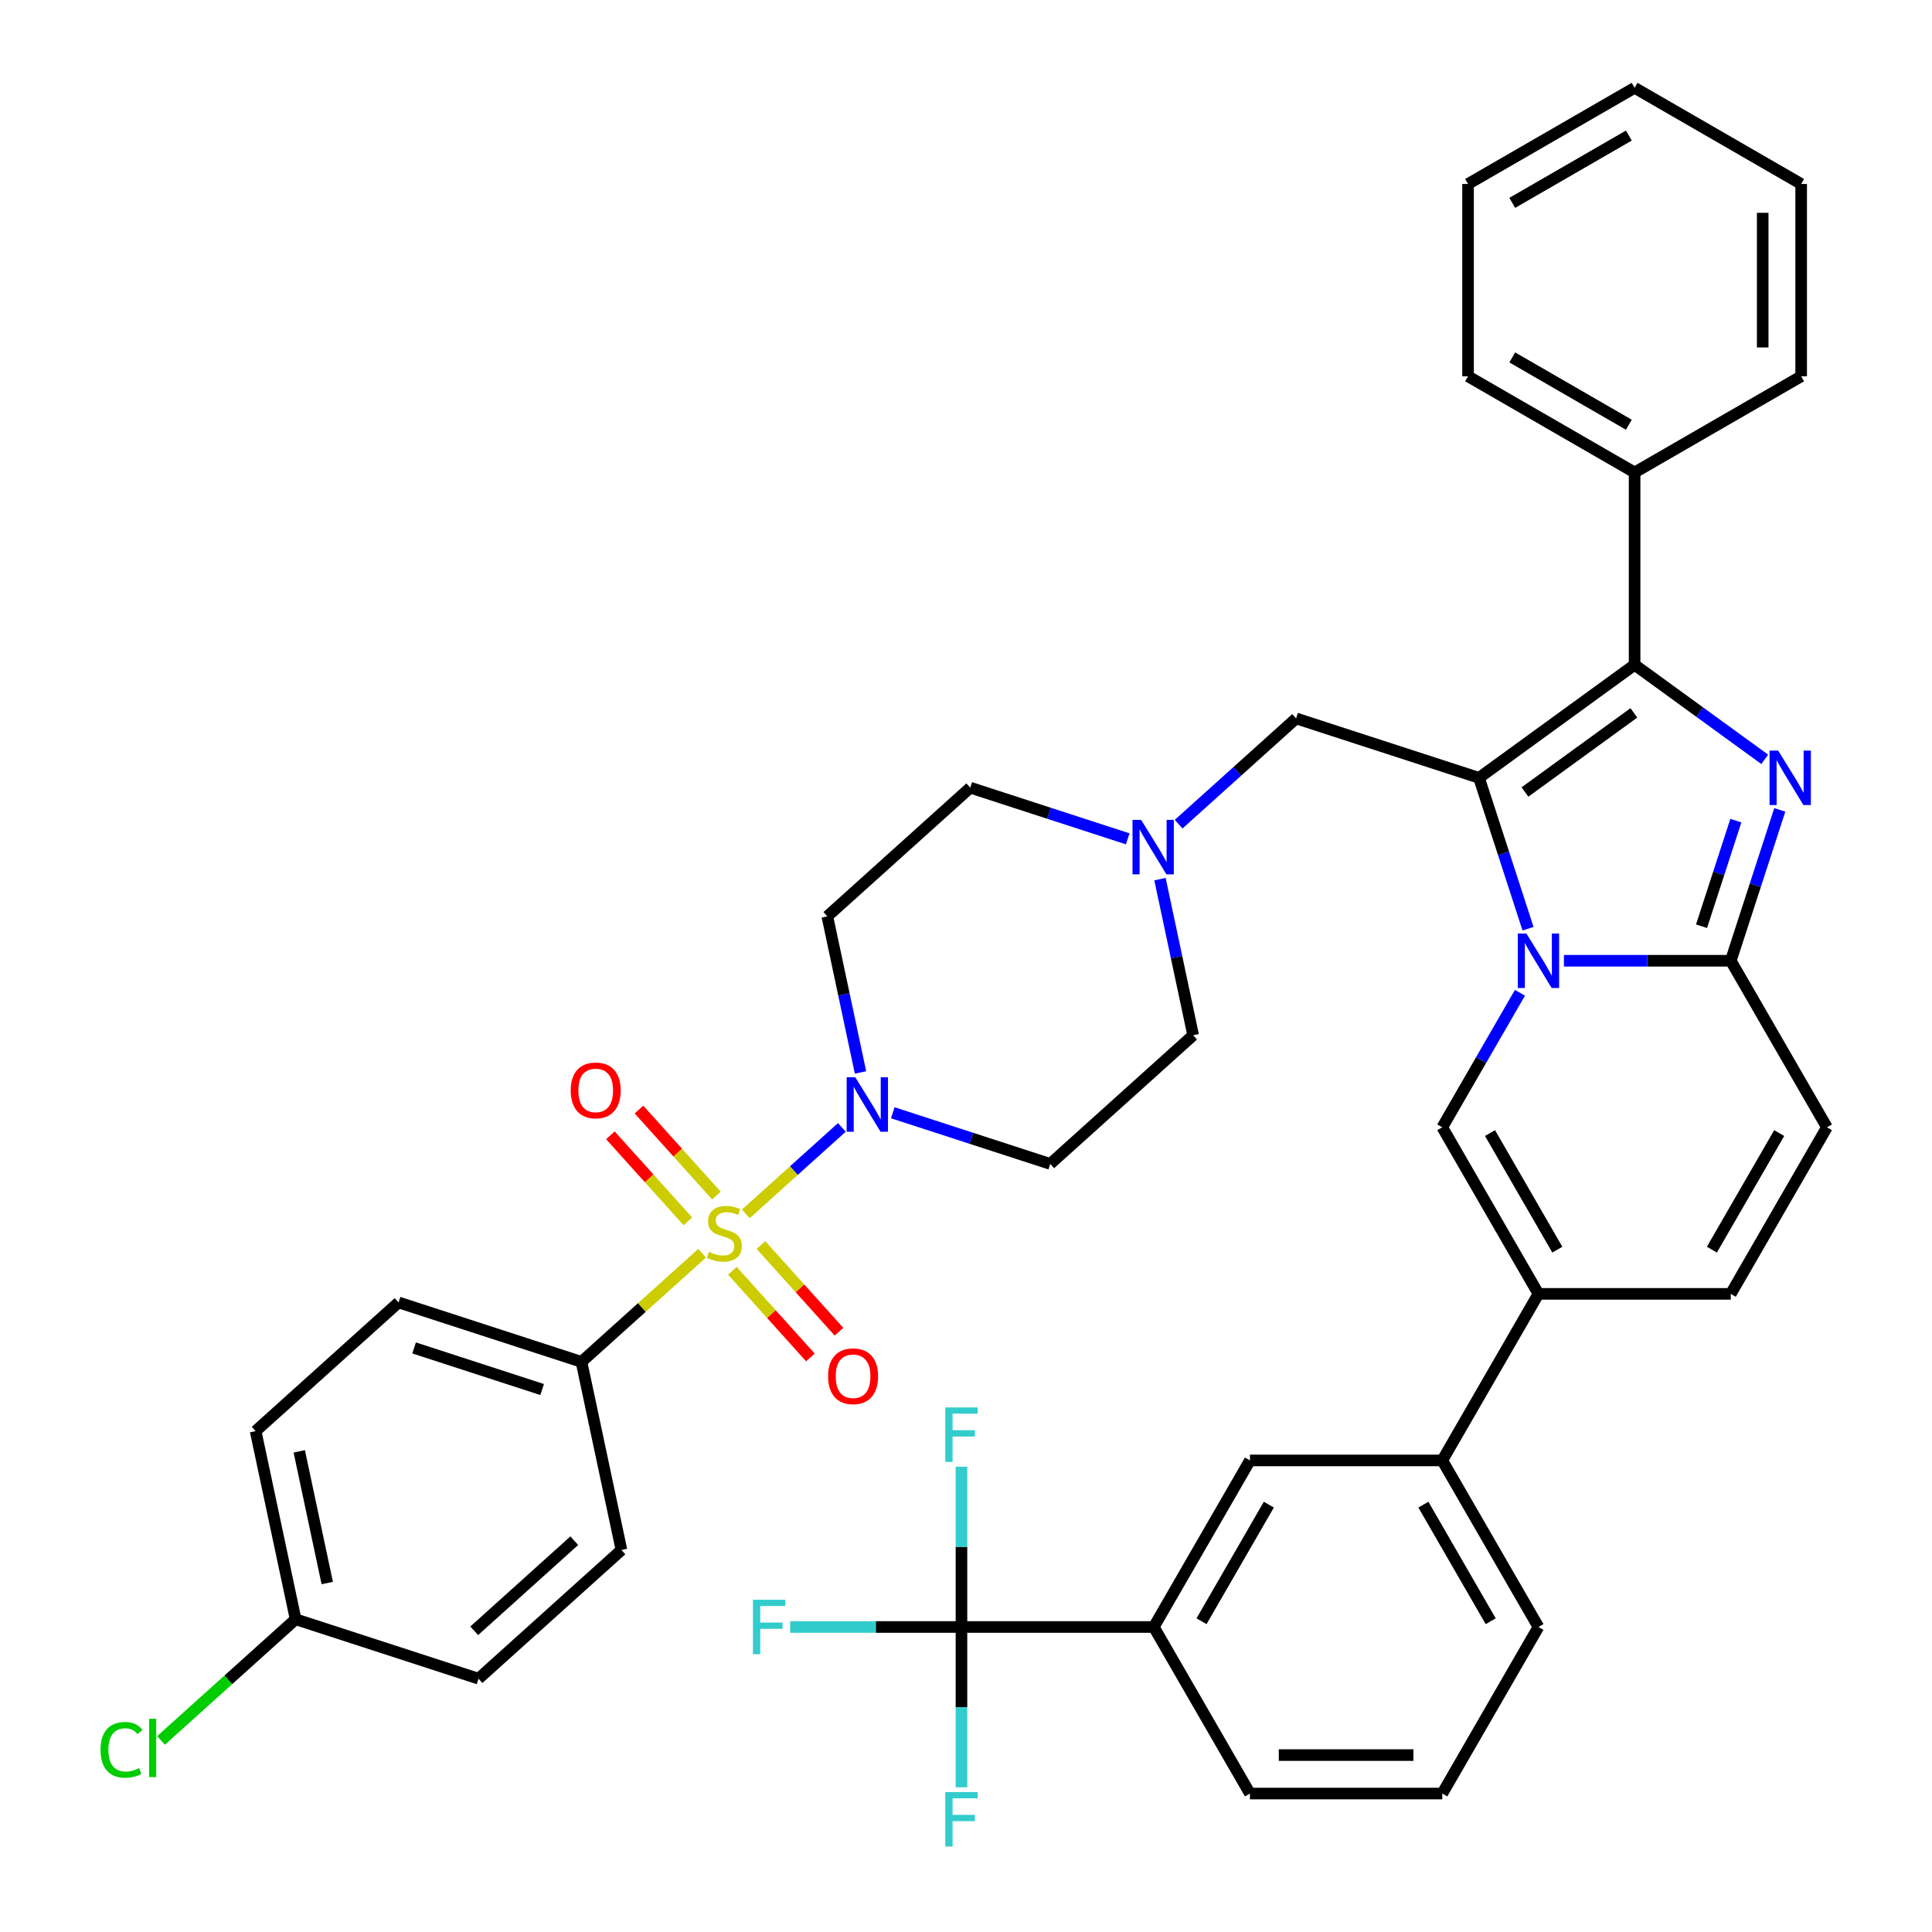 <?xml version='1.0' encoding='iso-8859-1'?>
<svg version='1.1' baseProfile='full'
              xmlns='http://www.w3.org/2000/svg'
                      xmlns:rdkit='http://www.rdkit.org/xml'
                      xmlns:xlink='http://www.w3.org/1999/xlink'
                  xml:space='preserve'
width='1000px' height='1000px' viewBox='0 0 1000 1000'>
<!-- END OF HEADER -->
<rect style='opacity:1.0;fill:#FFFFFF;stroke:none' width='1000' height='1000' x='0' y='0'> </rect>
<path class='bond-0' d='M 583.7,434.176 L 542.953,420.936' style='fill:none;fill-rule:evenodd;stroke:#0000FF;stroke-width:6px;stroke-linecap:butt;stroke-linejoin:miter;stroke-opacity:1' />
<path class='bond-0' d='M 542.953,420.936 L 502.205,407.696' style='fill:none;fill-rule:evenodd;stroke:#000000;stroke-width:6px;stroke-linecap:butt;stroke-linejoin:miter;stroke-opacity:1' />
<path class='bond-1' d='M 600.405,455.043 L 608.991,495.436' style='fill:none;fill-rule:evenodd;stroke:#0000FF;stroke-width:6px;stroke-linecap:butt;stroke-linejoin:miter;stroke-opacity:1' />
<path class='bond-1' d='M 608.991,495.436 L 617.577,535.83' style='fill:none;fill-rule:evenodd;stroke:#000000;stroke-width:6px;stroke-linecap:butt;stroke-linejoin:miter;stroke-opacity:1' />
<path class='bond-2' d='M 610.06,426.591 L 640.459,399.219' style='fill:none;fill-rule:evenodd;stroke:#0000FF;stroke-width:6px;stroke-linecap:butt;stroke-linejoin:miter;stroke-opacity:1' />
<path class='bond-2' d='M 640.459,399.219 L 670.859,371.848' style='fill:none;fill-rule:evenodd;stroke:#000000;stroke-width:6px;stroke-linecap:butt;stroke-linejoin:miter;stroke-opacity:1' />
<path class='bond-3' d='M 462.104,575.961 L 502.852,589.201' style='fill:none;fill-rule:evenodd;stroke:#0000FF;stroke-width:6px;stroke-linecap:butt;stroke-linejoin:miter;stroke-opacity:1' />
<path class='bond-3' d='M 502.852,589.201 L 543.599,602.441' style='fill:none;fill-rule:evenodd;stroke:#000000;stroke-width:6px;stroke-linecap:butt;stroke-linejoin:miter;stroke-opacity:1' />
<path class='bond-4' d='M 445.399,555.094 L 436.813,514.7' style='fill:none;fill-rule:evenodd;stroke:#0000FF;stroke-width:6px;stroke-linecap:butt;stroke-linejoin:miter;stroke-opacity:1' />
<path class='bond-4' d='M 436.813,514.7 L 428.227,474.307' style='fill:none;fill-rule:evenodd;stroke:#000000;stroke-width:6px;stroke-linecap:butt;stroke-linejoin:miter;stroke-opacity:1' />
<path class='bond-5' d='M 435.744,583.546 L 410.887,605.927' style='fill:none;fill-rule:evenodd;stroke:#0000FF;stroke-width:6px;stroke-linecap:butt;stroke-linejoin:miter;stroke-opacity:1' />
<path class='bond-5' d='M 410.887,605.927 L 386.03,628.309' style='fill:none;fill-rule:evenodd;stroke:#CCCC00;stroke-width:6px;stroke-linecap:butt;stroke-linejoin:miter;stroke-opacity:1' />
<path class='bond-6' d='M 502.205,407.696 L 428.227,474.307' style='fill:none;fill-rule:evenodd;stroke:#000000;stroke-width:6px;stroke-linecap:butt;stroke-linejoin:miter;stroke-opacity:1' />
<path class='bond-7' d='M 617.577,535.83 L 543.599,602.441' style='fill:none;fill-rule:evenodd;stroke:#000000;stroke-width:6px;stroke-linecap:butt;stroke-linejoin:miter;stroke-opacity:1' />
<path class='bond-8' d='M 670.859,371.848 L 765.534,402.61' style='fill:none;fill-rule:evenodd;stroke:#000000;stroke-width:6px;stroke-linecap:butt;stroke-linejoin:miter;stroke-opacity:1' />
<path class='bond-9' d='M 363.418,648.668 L 332.193,676.784' style='fill:none;fill-rule:evenodd;stroke:#CCCC00;stroke-width:6px;stroke-linecap:butt;stroke-linejoin:miter;stroke-opacity:1' />
<path class='bond-9' d='M 332.193,676.784 L 300.967,704.899' style='fill:none;fill-rule:evenodd;stroke:#000000;stroke-width:6px;stroke-linecap:butt;stroke-linejoin:miter;stroke-opacity:1' />
<path class='bond-10' d='M 379.075,657.753 L 399.272,680.184' style='fill:none;fill-rule:evenodd;stroke:#CCCC00;stroke-width:6px;stroke-linecap:butt;stroke-linejoin:miter;stroke-opacity:1' />
<path class='bond-10' d='M 399.272,680.184 L 419.47,702.615' style='fill:none;fill-rule:evenodd;stroke:#FF0000;stroke-width:6px;stroke-linecap:butt;stroke-linejoin:miter;stroke-opacity:1' />
<path class='bond-10' d='M 393.871,644.431 L 414.068,666.862' style='fill:none;fill-rule:evenodd;stroke:#CCCC00;stroke-width:6px;stroke-linecap:butt;stroke-linejoin:miter;stroke-opacity:1' />
<path class='bond-10' d='M 414.068,666.862 L 434.265,689.293' style='fill:none;fill-rule:evenodd;stroke:#FF0000;stroke-width:6px;stroke-linecap:butt;stroke-linejoin:miter;stroke-opacity:1' />
<path class='bond-11' d='M 370.816,618.825 L 350.774,596.567' style='fill:none;fill-rule:evenodd;stroke:#CCCC00;stroke-width:6px;stroke-linecap:butt;stroke-linejoin:miter;stroke-opacity:1' />
<path class='bond-11' d='M 350.774,596.567 L 330.732,574.308' style='fill:none;fill-rule:evenodd;stroke:#FF0000;stroke-width:6px;stroke-linecap:butt;stroke-linejoin:miter;stroke-opacity:1' />
<path class='bond-11' d='M 356.02,632.147 L 335.978,609.889' style='fill:none;fill-rule:evenodd;stroke:#CCCC00;stroke-width:6px;stroke-linecap:butt;stroke-linejoin:miter;stroke-opacity:1' />
<path class='bond-11' d='M 335.978,609.889 L 315.937,587.63' style='fill:none;fill-rule:evenodd;stroke:#FF0000;stroke-width:6px;stroke-linecap:butt;stroke-linejoin:miter;stroke-opacity:1' />
<path class='bond-12' d='M 300.967,704.899 L 206.292,674.137' style='fill:none;fill-rule:evenodd;stroke:#000000;stroke-width:6px;stroke-linecap:butt;stroke-linejoin:miter;stroke-opacity:1' />
<path class='bond-12' d='M 280.614,719.22 L 214.341,697.687' style='fill:none;fill-rule:evenodd;stroke:#000000;stroke-width:6px;stroke-linecap:butt;stroke-linejoin:miter;stroke-opacity:1' />
<path class='bond-13' d='M 300.967,704.899 L 321.664,802.271' style='fill:none;fill-rule:evenodd;stroke:#000000;stroke-width:6px;stroke-linecap:butt;stroke-linejoin:miter;stroke-opacity:1' />
<path class='bond-14' d='M 945.617,583.496 L 895.843,669.706' style='fill:none;fill-rule:evenodd;stroke:#000000;stroke-width:6px;stroke-linecap:butt;stroke-linejoin:miter;stroke-opacity:1' />
<path class='bond-14' d='M 920.909,586.473 L 886.067,646.82' style='fill:none;fill-rule:evenodd;stroke:#000000;stroke-width:6px;stroke-linecap:butt;stroke-linejoin:miter;stroke-opacity:1' />
<path class='bond-15' d='M 945.617,583.496 L 895.843,497.285' style='fill:none;fill-rule:evenodd;stroke:#000000;stroke-width:6px;stroke-linecap:butt;stroke-linejoin:miter;stroke-opacity:1' />
<path class='bond-16' d='M 895.843,669.706 L 796.296,669.706' style='fill:none;fill-rule:evenodd;stroke:#000000;stroke-width:6px;stroke-linecap:butt;stroke-linejoin:miter;stroke-opacity:1' />
<path class='bond-17' d='M 796.296,669.706 L 746.522,755.917' style='fill:none;fill-rule:evenodd;stroke:#000000;stroke-width:6px;stroke-linecap:butt;stroke-linejoin:miter;stroke-opacity:1' />
<path class='bond-18' d='M 796.296,669.706 L 746.522,583.496' style='fill:none;fill-rule:evenodd;stroke:#000000;stroke-width:6px;stroke-linecap:butt;stroke-linejoin:miter;stroke-opacity:1' />
<path class='bond-18' d='M 806.072,646.82 L 771.23,586.473' style='fill:none;fill-rule:evenodd;stroke:#000000;stroke-width:6px;stroke-linecap:butt;stroke-linejoin:miter;stroke-opacity:1' />
<path class='bond-19' d='M 746.522,583.496 L 766.621,548.683' style='fill:none;fill-rule:evenodd;stroke:#000000;stroke-width:6px;stroke-linecap:butt;stroke-linejoin:miter;stroke-opacity:1' />
<path class='bond-19' d='M 766.621,548.683 L 786.721,513.87' style='fill:none;fill-rule:evenodd;stroke:#0000FF;stroke-width:6px;stroke-linecap:butt;stroke-linejoin:miter;stroke-opacity:1' />
<path class='bond-20' d='M 921.216,419.194 L 908.53,458.24' style='fill:none;fill-rule:evenodd;stroke:#0000FF;stroke-width:6px;stroke-linecap:butt;stroke-linejoin:miter;stroke-opacity:1' />
<path class='bond-20' d='M 908.53,458.24 L 895.843,497.285' style='fill:none;fill-rule:evenodd;stroke:#000000;stroke-width:6px;stroke-linecap:butt;stroke-linejoin:miter;stroke-opacity:1' />
<path class='bond-20' d='M 898.475,424.756 L 889.595,452.087' style='fill:none;fill-rule:evenodd;stroke:#0000FF;stroke-width:6px;stroke-linecap:butt;stroke-linejoin:miter;stroke-opacity:1' />
<path class='bond-20' d='M 889.595,452.087 L 880.714,479.419' style='fill:none;fill-rule:evenodd;stroke:#000000;stroke-width:6px;stroke-linecap:butt;stroke-linejoin:miter;stroke-opacity:1' />
<path class='bond-21' d='M 913.425,393.034 L 879.747,368.565' style='fill:none;fill-rule:evenodd;stroke:#0000FF;stroke-width:6px;stroke-linecap:butt;stroke-linejoin:miter;stroke-opacity:1' />
<path class='bond-21' d='M 879.747,368.565 L 846.069,344.097' style='fill:none;fill-rule:evenodd;stroke:#000000;stroke-width:6px;stroke-linecap:butt;stroke-linejoin:miter;stroke-opacity:1' />
<path class='bond-22' d='M 895.843,497.285 L 852.66,497.285' style='fill:none;fill-rule:evenodd;stroke:#000000;stroke-width:6px;stroke-linecap:butt;stroke-linejoin:miter;stroke-opacity:1' />
<path class='bond-22' d='M 852.66,497.285 L 809.476,497.285' style='fill:none;fill-rule:evenodd;stroke:#0000FF;stroke-width:6px;stroke-linecap:butt;stroke-linejoin:miter;stroke-opacity:1' />
<path class='bond-23' d='M 790.907,480.7 L 778.22,441.655' style='fill:none;fill-rule:evenodd;stroke:#0000FF;stroke-width:6px;stroke-linecap:butt;stroke-linejoin:miter;stroke-opacity:1' />
<path class='bond-23' d='M 778.22,441.655 L 765.534,402.61' style='fill:none;fill-rule:evenodd;stroke:#000000;stroke-width:6px;stroke-linecap:butt;stroke-linejoin:miter;stroke-opacity:1' />
<path class='bond-24' d='M 765.534,402.61 L 846.069,344.097' style='fill:none;fill-rule:evenodd;stroke:#000000;stroke-width:6px;stroke-linecap:butt;stroke-linejoin:miter;stroke-opacity:1' />
<path class='bond-24' d='M 789.317,409.94 L 845.692,368.981' style='fill:none;fill-rule:evenodd;stroke:#000000;stroke-width:6px;stroke-linecap:butt;stroke-linejoin:miter;stroke-opacity:1' />
<path class='bond-25' d='M 846.069,344.097 L 846.069,244.55' style='fill:none;fill-rule:evenodd;stroke:#000000;stroke-width:6px;stroke-linecap:butt;stroke-linejoin:miter;stroke-opacity:1' />
<path class='bond-26' d='M 497.653,842.128 L 597.201,842.128' style='fill:none;fill-rule:evenodd;stroke:#000000;stroke-width:6px;stroke-linecap:butt;stroke-linejoin:miter;stroke-opacity:1' />
<path class='bond-27' d='M 497.653,842.128 L 453.315,842.128' style='fill:none;fill-rule:evenodd;stroke:#000000;stroke-width:6px;stroke-linecap:butt;stroke-linejoin:miter;stroke-opacity:1' />
<path class='bond-27' d='M 453.315,842.128 L 408.976,842.128' style='fill:none;fill-rule:evenodd;stroke:#33CCCC;stroke-width:6px;stroke-linecap:butt;stroke-linejoin:miter;stroke-opacity:1' />
<path class='bond-28' d='M 497.653,842.128 L 497.653,800.646' style='fill:none;fill-rule:evenodd;stroke:#000000;stroke-width:6px;stroke-linecap:butt;stroke-linejoin:miter;stroke-opacity:1' />
<path class='bond-28' d='M 497.653,800.646 L 497.653,759.165' style='fill:none;fill-rule:evenodd;stroke:#33CCCC;stroke-width:6px;stroke-linecap:butt;stroke-linejoin:miter;stroke-opacity:1' />
<path class='bond-29' d='M 497.653,842.128 L 497.653,883.609' style='fill:none;fill-rule:evenodd;stroke:#000000;stroke-width:6px;stroke-linecap:butt;stroke-linejoin:miter;stroke-opacity:1' />
<path class='bond-29' d='M 497.653,883.609 L 497.653,925.091' style='fill:none;fill-rule:evenodd;stroke:#33CCCC;stroke-width:6px;stroke-linecap:butt;stroke-linejoin:miter;stroke-opacity:1' />
<path class='bond-30' d='M 932.28,95.228 L 932.28,194.776' style='fill:none;fill-rule:evenodd;stroke:#000000;stroke-width:6px;stroke-linecap:butt;stroke-linejoin:miter;stroke-opacity:1' />
<path class='bond-30' d='M 912.371,110.16 L 912.371,179.844' style='fill:none;fill-rule:evenodd;stroke:#000000;stroke-width:6px;stroke-linecap:butt;stroke-linejoin:miter;stroke-opacity:1' />
<path class='bond-31' d='M 932.28,95.228 L 846.069,45.455' style='fill:none;fill-rule:evenodd;stroke:#000000;stroke-width:6px;stroke-linecap:butt;stroke-linejoin:miter;stroke-opacity:1' />
<path class='bond-32' d='M 846.069,45.455 L 759.859,95.228' style='fill:none;fill-rule:evenodd;stroke:#000000;stroke-width:6px;stroke-linecap:butt;stroke-linejoin:miter;stroke-opacity:1' />
<path class='bond-32' d='M 843.093,70.163 L 782.745,105.004' style='fill:none;fill-rule:evenodd;stroke:#000000;stroke-width:6px;stroke-linecap:butt;stroke-linejoin:miter;stroke-opacity:1' />
<path class='bond-33' d='M 759.859,95.228 L 759.859,194.776' style='fill:none;fill-rule:evenodd;stroke:#000000;stroke-width:6px;stroke-linecap:butt;stroke-linejoin:miter;stroke-opacity:1' />
<path class='bond-34' d='M 759.859,194.776 L 846.069,244.55' style='fill:none;fill-rule:evenodd;stroke:#000000;stroke-width:6px;stroke-linecap:butt;stroke-linejoin:miter;stroke-opacity:1' />
<path class='bond-34' d='M 782.745,185 L 843.093,219.841' style='fill:none;fill-rule:evenodd;stroke:#000000;stroke-width:6px;stroke-linecap:butt;stroke-linejoin:miter;stroke-opacity:1' />
<path class='bond-35' d='M 846.069,244.55 L 932.28,194.776' style='fill:none;fill-rule:evenodd;stroke:#000000;stroke-width:6px;stroke-linecap:butt;stroke-linejoin:miter;stroke-opacity:1' />
<path class='bond-36' d='M 597.201,842.128 L 646.974,755.917' style='fill:none;fill-rule:evenodd;stroke:#000000;stroke-width:6px;stroke-linecap:butt;stroke-linejoin:miter;stroke-opacity:1' />
<path class='bond-36' d='M 621.909,839.151 L 656.75,778.803' style='fill:none;fill-rule:evenodd;stroke:#000000;stroke-width:6px;stroke-linecap:butt;stroke-linejoin:miter;stroke-opacity:1' />
<path class='bond-37' d='M 597.201,842.128 L 646.974,928.338' style='fill:none;fill-rule:evenodd;stroke:#000000;stroke-width:6px;stroke-linecap:butt;stroke-linejoin:miter;stroke-opacity:1' />
<path class='bond-38' d='M 746.522,755.917 L 646.974,755.917' style='fill:none;fill-rule:evenodd;stroke:#000000;stroke-width:6px;stroke-linecap:butt;stroke-linejoin:miter;stroke-opacity:1' />
<path class='bond-39' d='M 746.522,755.917 L 796.296,842.128' style='fill:none;fill-rule:evenodd;stroke:#000000;stroke-width:6px;stroke-linecap:butt;stroke-linejoin:miter;stroke-opacity:1' />
<path class='bond-39' d='M 736.746,778.803 L 771.588,839.151' style='fill:none;fill-rule:evenodd;stroke:#000000;stroke-width:6px;stroke-linecap:butt;stroke-linejoin:miter;stroke-opacity:1' />
<path class='bond-40' d='M 646.974,928.338 L 746.522,928.338' style='fill:none;fill-rule:evenodd;stroke:#000000;stroke-width:6px;stroke-linecap:butt;stroke-linejoin:miter;stroke-opacity:1' />
<path class='bond-40' d='M 661.907,908.429 L 731.59,908.429' style='fill:none;fill-rule:evenodd;stroke:#000000;stroke-width:6px;stroke-linecap:butt;stroke-linejoin:miter;stroke-opacity:1' />
<path class='bond-41' d='M 796.296,842.128 L 746.522,928.338' style='fill:none;fill-rule:evenodd;stroke:#000000;stroke-width:6px;stroke-linecap:butt;stroke-linejoin:miter;stroke-opacity:1' />
<path class='bond-42' d='M 206.292,674.137 L 132.314,740.748' style='fill:none;fill-rule:evenodd;stroke:#000000;stroke-width:6px;stroke-linecap:butt;stroke-linejoin:miter;stroke-opacity:1' />
<path class='bond-43' d='M 321.664,802.271 L 247.686,868.882' style='fill:none;fill-rule:evenodd;stroke:#000000;stroke-width:6px;stroke-linecap:butt;stroke-linejoin:miter;stroke-opacity:1' />
<path class='bond-43' d='M 297.246,797.467 L 245.461,844.095' style='fill:none;fill-rule:evenodd;stroke:#000000;stroke-width:6px;stroke-linecap:butt;stroke-linejoin:miter;stroke-opacity:1' />
<path class='bond-44' d='M 153.011,838.12 L 247.686,868.882' style='fill:none;fill-rule:evenodd;stroke:#000000;stroke-width:6px;stroke-linecap:butt;stroke-linejoin:miter;stroke-opacity:1' />
<path class='bond-45' d='M 153.011,838.12 L 118.182,869.48' style='fill:none;fill-rule:evenodd;stroke:#000000;stroke-width:6px;stroke-linecap:butt;stroke-linejoin:miter;stroke-opacity:1' />
<path class='bond-45' d='M 118.182,869.48 L 83.353,900.84' style='fill:none;fill-rule:evenodd;stroke:#00CC00;stroke-width:6px;stroke-linecap:butt;stroke-linejoin:miter;stroke-opacity:1' />
<path class='bond-46' d='M 153.011,838.12 L 132.314,740.748' style='fill:none;fill-rule:evenodd;stroke:#000000;stroke-width:6px;stroke-linecap:butt;stroke-linejoin:miter;stroke-opacity:1' />
<path class='bond-46' d='M 169.381,819.375 L 154.893,751.214' style='fill:none;fill-rule:evenodd;stroke:#000000;stroke-width:6px;stroke-linecap:butt;stroke-linejoin:miter;stroke-opacity:1' />
<path  class='atom-0' d='M 590.649 424.362
L 599.887 439.294
Q 600.802 440.768, 602.276 443.435
Q 603.749 446.103, 603.829 446.263
L 603.829 424.362
L 607.572 424.362
L 607.572 452.554
L 603.709 452.554
L 593.794 436.228
Q 592.64 434.317, 591.405 432.127
Q 590.211 429.937, 589.852 429.26
L 589.852 452.554
L 586.189 452.554
L 586.189 424.362
L 590.649 424.362
' fill='#0000FF'/>
<path  class='atom-1' d='M 442.692 557.583
L 451.93 572.515
Q 452.846 573.988, 454.319 576.656
Q 455.793 579.324, 455.872 579.483
L 455.872 557.583
L 459.615 557.583
L 459.615 585.775
L 455.753 585.775
L 445.838 569.449
Q 444.683 567.538, 443.449 565.347
Q 442.254 563.157, 441.896 562.481
L 441.896 585.775
L 438.232 585.775
L 438.232 557.583
L 442.692 557.583
' fill='#0000FF'/>
<path  class='atom-7' d='M 366.982 647.965
Q 367.3 648.084, 368.614 648.642
Q 369.928 649.199, 371.362 649.558
Q 372.835 649.876, 374.269 649.876
Q 376.937 649.876, 378.489 648.602
Q 380.042 647.288, 380.042 645.018
Q 380.042 643.465, 379.246 642.51
Q 378.489 641.554, 377.295 641.037
Q 376.1 640.519, 374.109 639.922
Q 371.601 639.165, 370.088 638.448
Q 368.614 637.732, 367.539 636.218
Q 366.504 634.705, 366.504 632.157
Q 366.504 628.613, 368.893 626.423
Q 371.322 624.233, 376.1 624.233
Q 379.366 624.233, 383.069 625.786
L 382.153 628.852
Q 378.768 627.458, 376.22 627.458
Q 373.472 627.458, 371.959 628.613
Q 370.446 629.728, 370.486 631.679
Q 370.486 633.192, 371.242 634.108
Q 372.039 635.024, 373.154 635.541
Q 374.308 636.059, 376.22 636.656
Q 378.768 637.453, 380.281 638.249
Q 381.794 639.046, 382.87 640.678
Q 383.985 642.271, 383.985 645.018
Q 383.985 648.921, 381.356 651.031
Q 378.768 653.102, 374.428 653.102
Q 371.919 653.102, 370.008 652.544
Q 368.137 652.027, 365.907 651.111
L 366.982 647.965
' fill='#CCCC00'/>
<path  class='atom-13' d='M 920.373 388.514
L 929.611 403.446
Q 930.527 404.919, 932.001 407.587
Q 933.474 410.255, 933.554 410.414
L 933.554 388.514
L 937.297 388.514
L 937.297 416.706
L 933.434 416.706
L 923.519 400.38
Q 922.364 398.469, 921.13 396.278
Q 919.935 394.088, 919.577 393.411
L 919.577 416.706
L 915.914 416.706
L 915.914 388.514
L 920.373 388.514
' fill='#0000FF'/>
<path  class='atom-15' d='M 790.064 483.189
L 799.302 498.121
Q 800.218 499.595, 801.691 502.262
Q 803.164 504.93, 803.244 505.09
L 803.244 483.189
L 806.987 483.189
L 806.987 511.381
L 803.125 511.381
L 793.21 495.055
Q 792.055 493.144, 790.821 490.954
Q 789.626 488.764, 789.268 488.087
L 789.268 511.381
L 785.604 511.381
L 785.604 483.189
L 790.064 483.189
' fill='#0000FF'/>
<path  class='atom-28' d='M 389.724 828.032
L 406.488 828.032
L 406.488 831.257
L 393.507 831.257
L 393.507 839.818
L 405.054 839.818
L 405.054 843.083
L 393.507 843.083
L 393.507 856.224
L 389.724 856.224
L 389.724 828.032
' fill='#33CCCC'/>
<path  class='atom-29' d='M 489.271 728.484
L 506.035 728.484
L 506.035 731.71
L 493.054 731.71
L 493.054 740.271
L 504.602 740.271
L 504.602 743.536
L 493.054 743.536
L 493.054 756.676
L 489.271 756.676
L 489.271 728.484
' fill='#33CCCC'/>
<path  class='atom-30' d='M 489.271 927.579
L 506.035 927.579
L 506.035 930.805
L 493.054 930.805
L 493.054 939.366
L 504.602 939.366
L 504.602 942.631
L 493.054 942.631
L 493.054 955.771
L 489.271 955.771
L 489.271 927.579
' fill='#33CCCC'/>
<path  class='atom-34' d='M 428.615 712.347
Q 428.615 705.578, 431.96 701.795
Q 435.304 698.012, 441.556 698.012
Q 447.807 698.012, 451.152 701.795
Q 454.497 705.578, 454.497 712.347
Q 454.497 719.196, 451.112 723.098
Q 447.728 726.96, 441.556 726.96
Q 435.344 726.96, 431.96 723.098
Q 428.615 719.236, 428.615 712.347
M 441.556 723.775
Q 445.856 723.775, 448.166 720.908
Q 450.515 718.001, 450.515 712.347
Q 450.515 706.812, 448.166 704.025
Q 445.856 701.198, 441.556 701.198
Q 437.255 701.198, 434.906 703.985
Q 432.597 706.772, 432.597 712.347
Q 432.597 718.041, 434.906 720.908
Q 437.255 723.775, 441.556 723.775
' fill='#FF0000'/>
<path  class='atom-35' d='M 295.394 564.39
Q 295.394 557.621, 298.739 553.838
Q 302.084 550.056, 308.335 550.056
Q 314.587 550.056, 317.932 553.838
Q 321.276 557.621, 321.276 564.39
Q 321.276 571.239, 317.892 575.142
Q 314.507 579.004, 308.335 579.004
Q 302.124 579.004, 298.739 575.142
Q 295.394 571.279, 295.394 564.39
M 308.335 575.818
Q 312.636 575.818, 314.945 572.951
Q 317.295 570.045, 317.295 564.39
Q 317.295 558.856, 314.945 556.068
Q 312.636 553.241, 308.335 553.241
Q 304.035 553.241, 301.686 556.028
Q 299.376 558.816, 299.376 564.39
Q 299.376 570.085, 301.686 572.951
Q 304.035 575.818, 308.335 575.818
' fill='#FF0000'/>
<path  class='atom-41' d='M 52.035 905.706
Q 52.035 898.698, 55.301 895.034
Q 58.605 891.331, 64.857 891.331
Q 70.671 891.331, 73.777 895.432
L 71.148 897.583
Q 68.879 894.596, 64.857 894.596
Q 60.596 894.596, 58.327 897.463
Q 56.097 900.29, 56.097 905.706
Q 56.097 911.28, 58.406 914.147
Q 60.756 917.014, 65.295 917.014
Q 68.401 917.014, 72.025 915.143
L 73.139 918.129
Q 71.666 919.085, 69.436 919.642
Q 67.206 920.2, 64.738 920.2
Q 58.605 920.2, 55.301 916.457
Q 52.035 912.714, 52.035 905.706
' fill='#00CC00'/>
<path  class='atom-41' d='M 77.201 889.619
L 80.864 889.619
L 80.864 919.841
L 77.201 919.841
L 77.201 889.619
' fill='#00CC00'/>
</svg>
